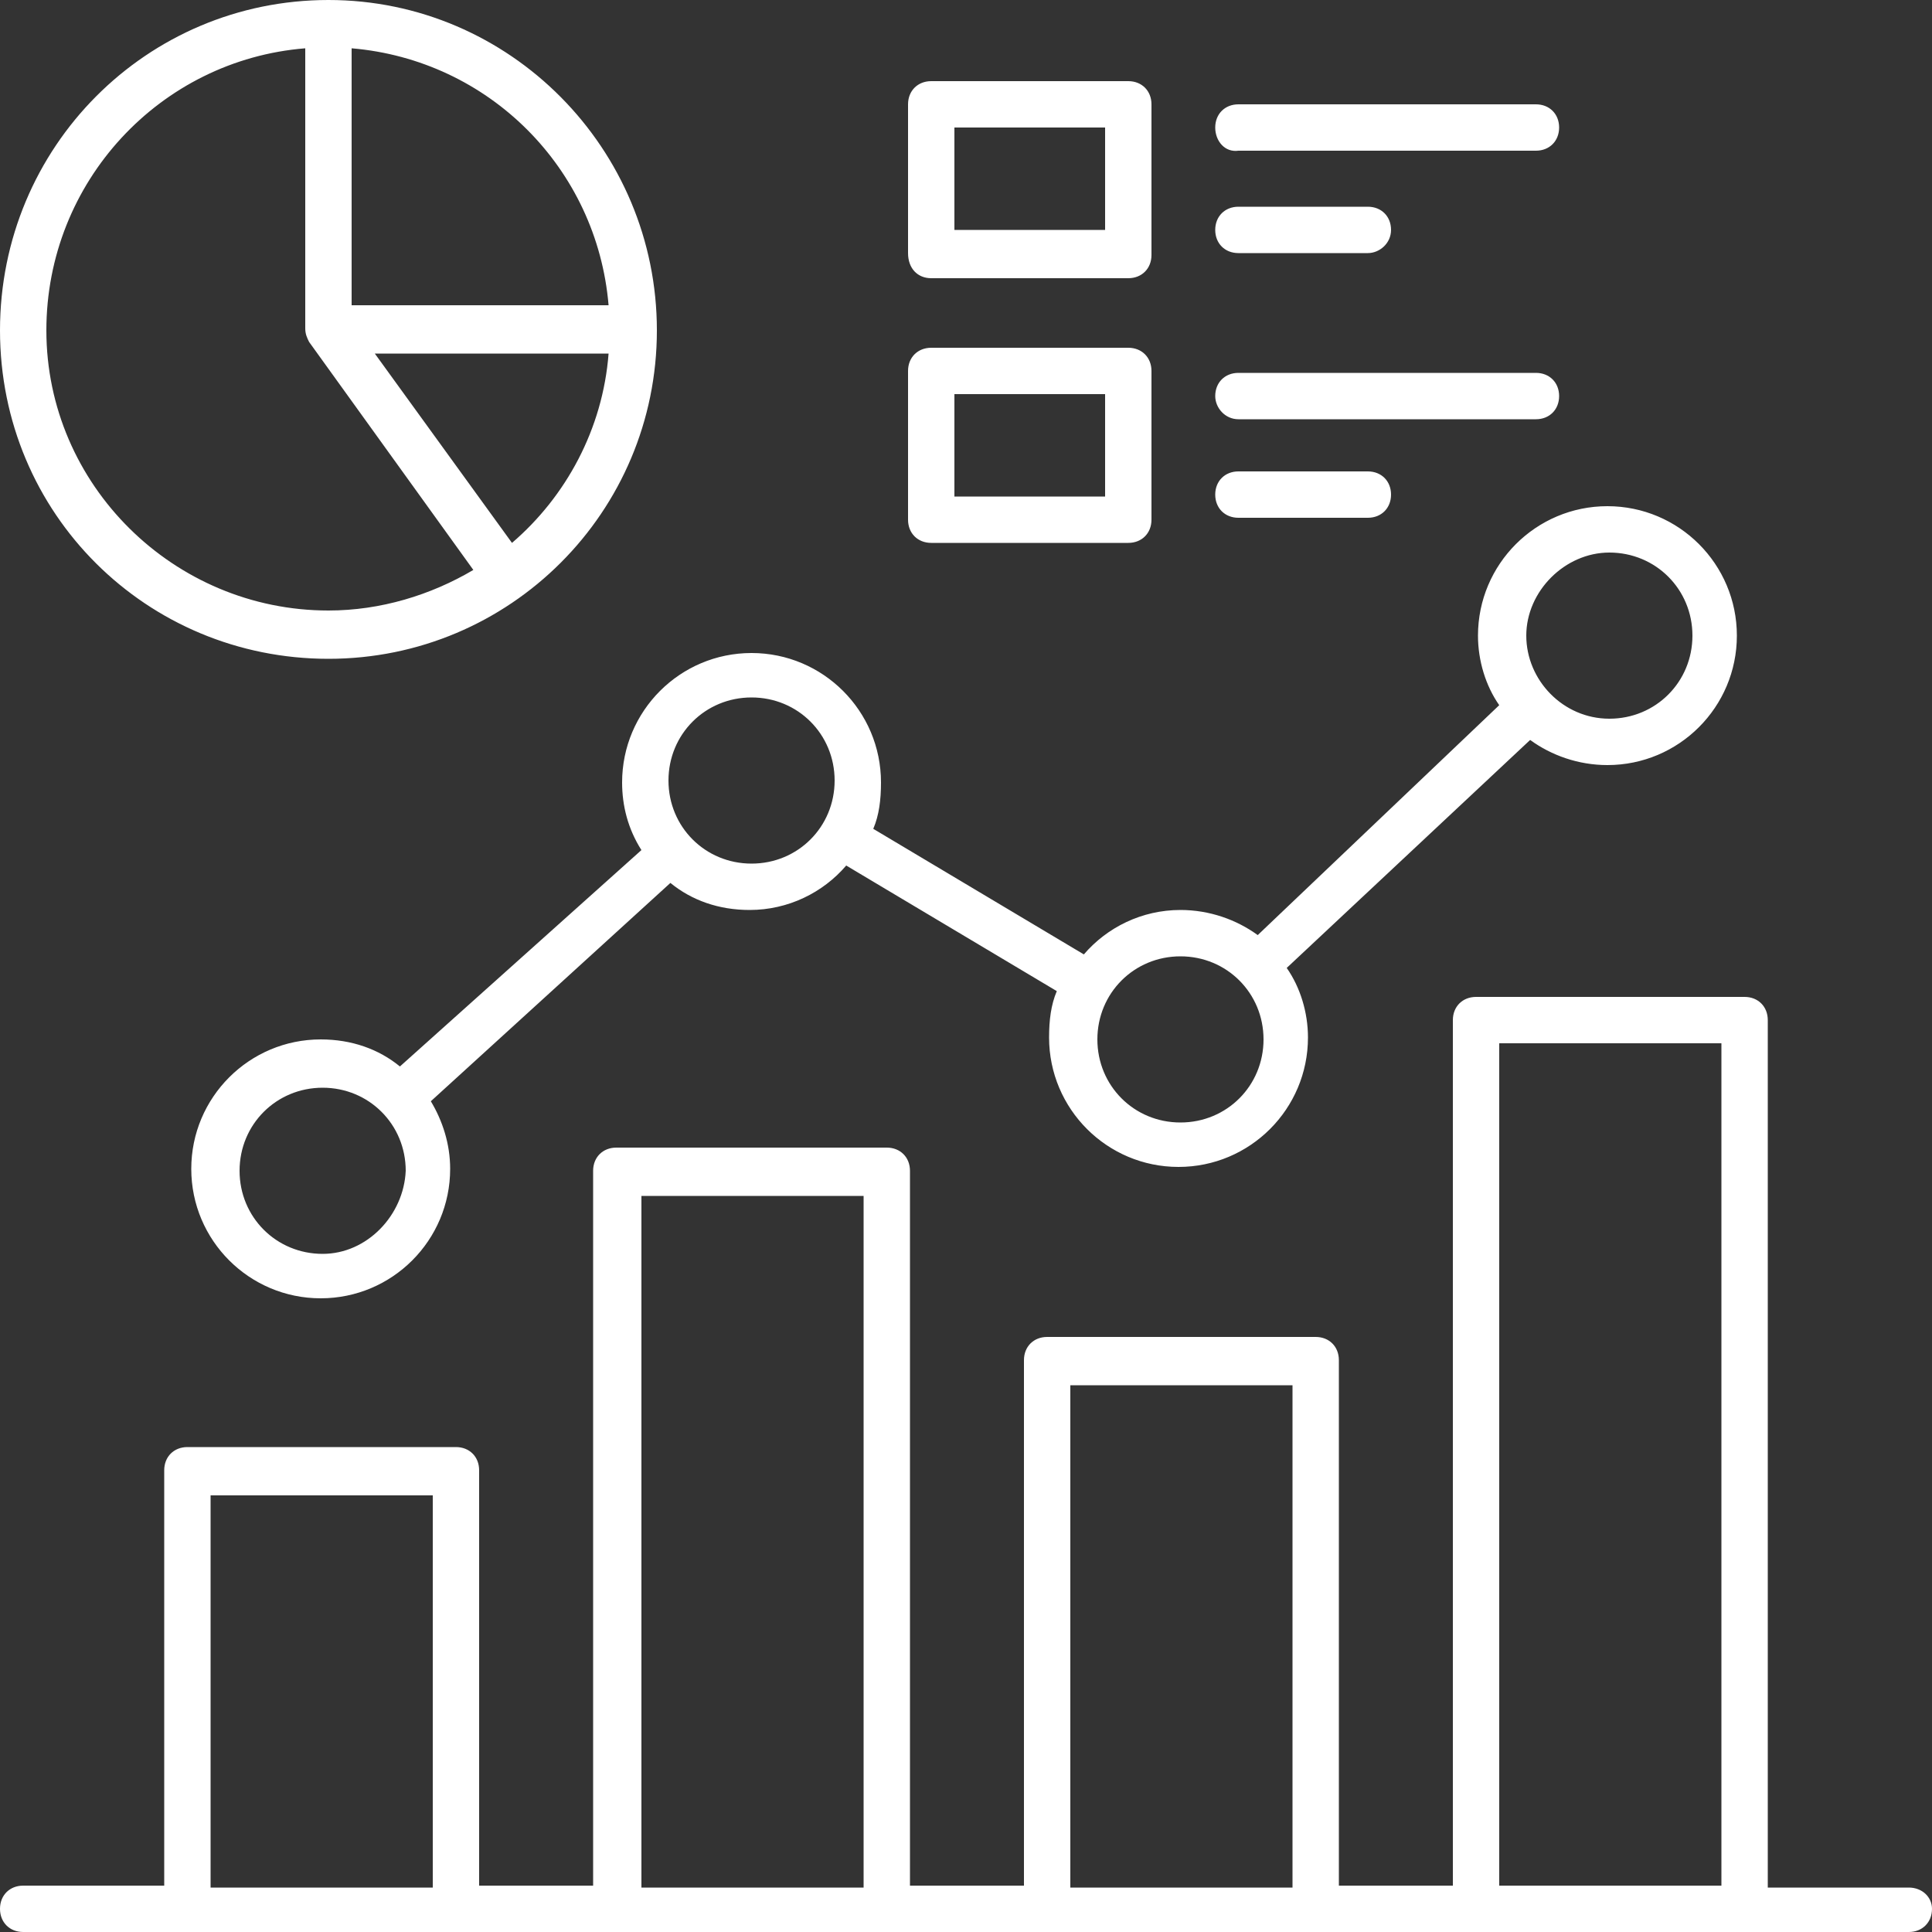 <?xml version="1.0" encoding="UTF-8"?> <svg xmlns="http://www.w3.org/2000/svg" xmlns:xlink="http://www.w3.org/1999/xlink" version="1.1" id="Layer_1" x="0px" y="0px" viewBox="0 0 100 100" style="enable-background:new 0 0 100 100;" xml:space="preserve"><rect x="0" y="0" width="100" height="100" fill="#333333" stroke="none"/> <style type="text/css"> .st0{fill:#FFFFFF;} </style> <path class="st0" d="M98.8,97.7h-7.3V52.8c0-0.7-0.5-1.2-1.2-1.2H76.4c-0.7,0-1.2,0.5-1.2,1.2v44.8h-5.9V70.4c0-0.7-0.5-1.2-1.2-1.2 H54.2c-0.7,0-1.2,0.5-1.2,1.2v27.2h-5.9v-37c0-0.7-0.5-1.2-1.2-1.2h-14c-0.7,0-1.2,0.5-1.2,1.2v37h-5.9V76.1c0-0.7-0.5-1.2-1.2-1.2 H9.7c-0.7,0-1.2,0.5-1.2,1.2v21.5H1.2c-0.7,0-1.2,0.5-1.2,1.2s0.5,1.2,1.2,1.2h97.6c0.7,0,1.2-0.5,1.2-1.2 C100,98.2,99.5,97.7,98.8,97.7z M77.6,54h11.5v43.6H77.6V54z M55.4,71.7h11.5v26H55.4V71.7z M33.2,61.9h11.5v35.8H33.2V61.9z M10.9,77.4h11.5v20.3H10.9V77.4z M33.2,44L20.7,55.2c-1.1-0.9-2.5-1.4-4.1-1.4c-3.7,0-6.7,3-6.7,6.7c0,3.7,3,6.7,6.7,6.7 s6.7-3,6.7-6.7c0-1.3-0.4-2.5-1-3.5l12.4-11.3c1.1,0.9,2.5,1.4,4.1,1.4c2,0,3.8-0.9,5-2.3l10.9,6.5c-0.3,0.7-0.4,1.5-0.4,2.4 c0,3.7,3,6.7,6.7,6.7s6.7-3,6.7-6.7c0-1.3-0.4-2.6-1.1-3.6l12.6-11.8c1.1,0.8,2.5,1.3,4,1.3c3.7,0,6.7-3,6.7-6.7s-3-6.7-6.7-6.7 s-6.7,3-6.7,6.7c0,1.3,0.4,2.6,1.1,3.6L65.1,48.4c-1.1-0.8-2.5-1.3-4-1.3c-2,0-3.8,0.9-5,2.3l-10.9-6.5c0.3-0.7,0.4-1.5,0.4-2.4 c0-3.7-3-6.7-6.7-6.7s-6.7,3-6.7,6.7C32.2,41.7,32.5,42.9,33.2,44L33.2,44z M83.3,28.6c2.4,0,4.3,1.9,4.3,4.3s-1.9,4.3-4.3,4.3 s-4.3-2-4.3-4.3S81,28.6,83.3,28.6z M61.1,49.5c2.4,0,4.3,1.9,4.3,4.3c0,2.4-1.9,4.3-4.3,4.3c-2.4,0-4.3-1.9-4.3-4.3 C56.8,51.4,58.7,49.5,61.1,49.5z M16.7,64.9c-2.4,0-4.3-1.9-4.3-4.3c0-2.4,1.9-4.3,4.3-4.3s4.3,1.9,4.3,4.3 C20.9,62.9,19,64.9,16.7,64.9z M38.9,36.1c2.4,0,4.3,1.9,4.3,4.3s-1.9,4.3-4.3,4.3c-2.4,0-4.3-1.9-4.3-4.3S36.5,36.1,38.9,36.1z M17,34.1c9.4,0,17-7.6,17-17S26.4,0,17,0S0,7.6,0,17.1S7.6,34.1,17,34.1z M26.5,28.1l-7.1-9.8h12.1C31.2,22.2,29.3,25.7,26.5,28.1z M18.2,2.5c7.1,0.6,12.7,6.2,13.3,13.3H18.2V2.5z M15.8,2.5V17c0,0.3,0.1,0.5,0.2,0.7l8.5,11.8c-2.2,1.3-4.8,2.1-7.5,2.1 c-8,0-14.6-6.5-14.6-14.5C2.4,9.4,8.3,3.1,15.8,2.5L15.8,2.5z M62.9,6.6c0-0.7,0.5-1.2,1.2-1.2h15.4c0.7,0,1.2,0.5,1.2,1.2 s-0.5,1.2-1.2,1.2H64.1C63.4,7.9,62.9,7.3,62.9,6.6z M62.9,11.9c0-0.7,0.5-1.2,1.2-1.2h6.7c0.7,0,1.2,0.5,1.2,1.2s-0.6,1.2-1.2,1.2 h-6.7C63.4,13.1,62.9,12.6,62.9,11.9z M48.2,14.4h10.2c0.7,0,1.2-0.5,1.2-1.2V5.4c0-0.7-0.5-1.2-1.2-1.2H48.2 c-0.7,0-1.2,0.5-1.2,1.2v7.7C47,13.9,47.5,14.4,48.2,14.4z M49.4,6.6h7.8v5.3h-7.8V6.6z M62.9,20.5c0-0.7,0.5-1.2,1.2-1.2h15.4 c0.7,0,1.2,0.5,1.2,1.2s-0.5,1.2-1.2,1.2H64.1C63.4,21.7,62.9,21.1,62.9,20.5z M62.9,25.6c0-0.7,0.5-1.2,1.2-1.2h6.7 c0.7,0,1.2,0.5,1.2,1.2s-0.5,1.2-1.2,1.2h-6.7C63.4,26.8,62.9,26.3,62.9,25.6z M48.2,28.1h10.2c0.7,0,1.2-0.5,1.2-1.2v-7.7 c0-0.7-0.5-1.2-1.2-1.2H48.2c-0.7,0-1.2,0.5-1.2,1.2v7.7C47,27.6,47.5,28.1,48.2,28.1z M49.4,20.4h7.8v5.3h-7.8V20.4z"></path> </svg> 